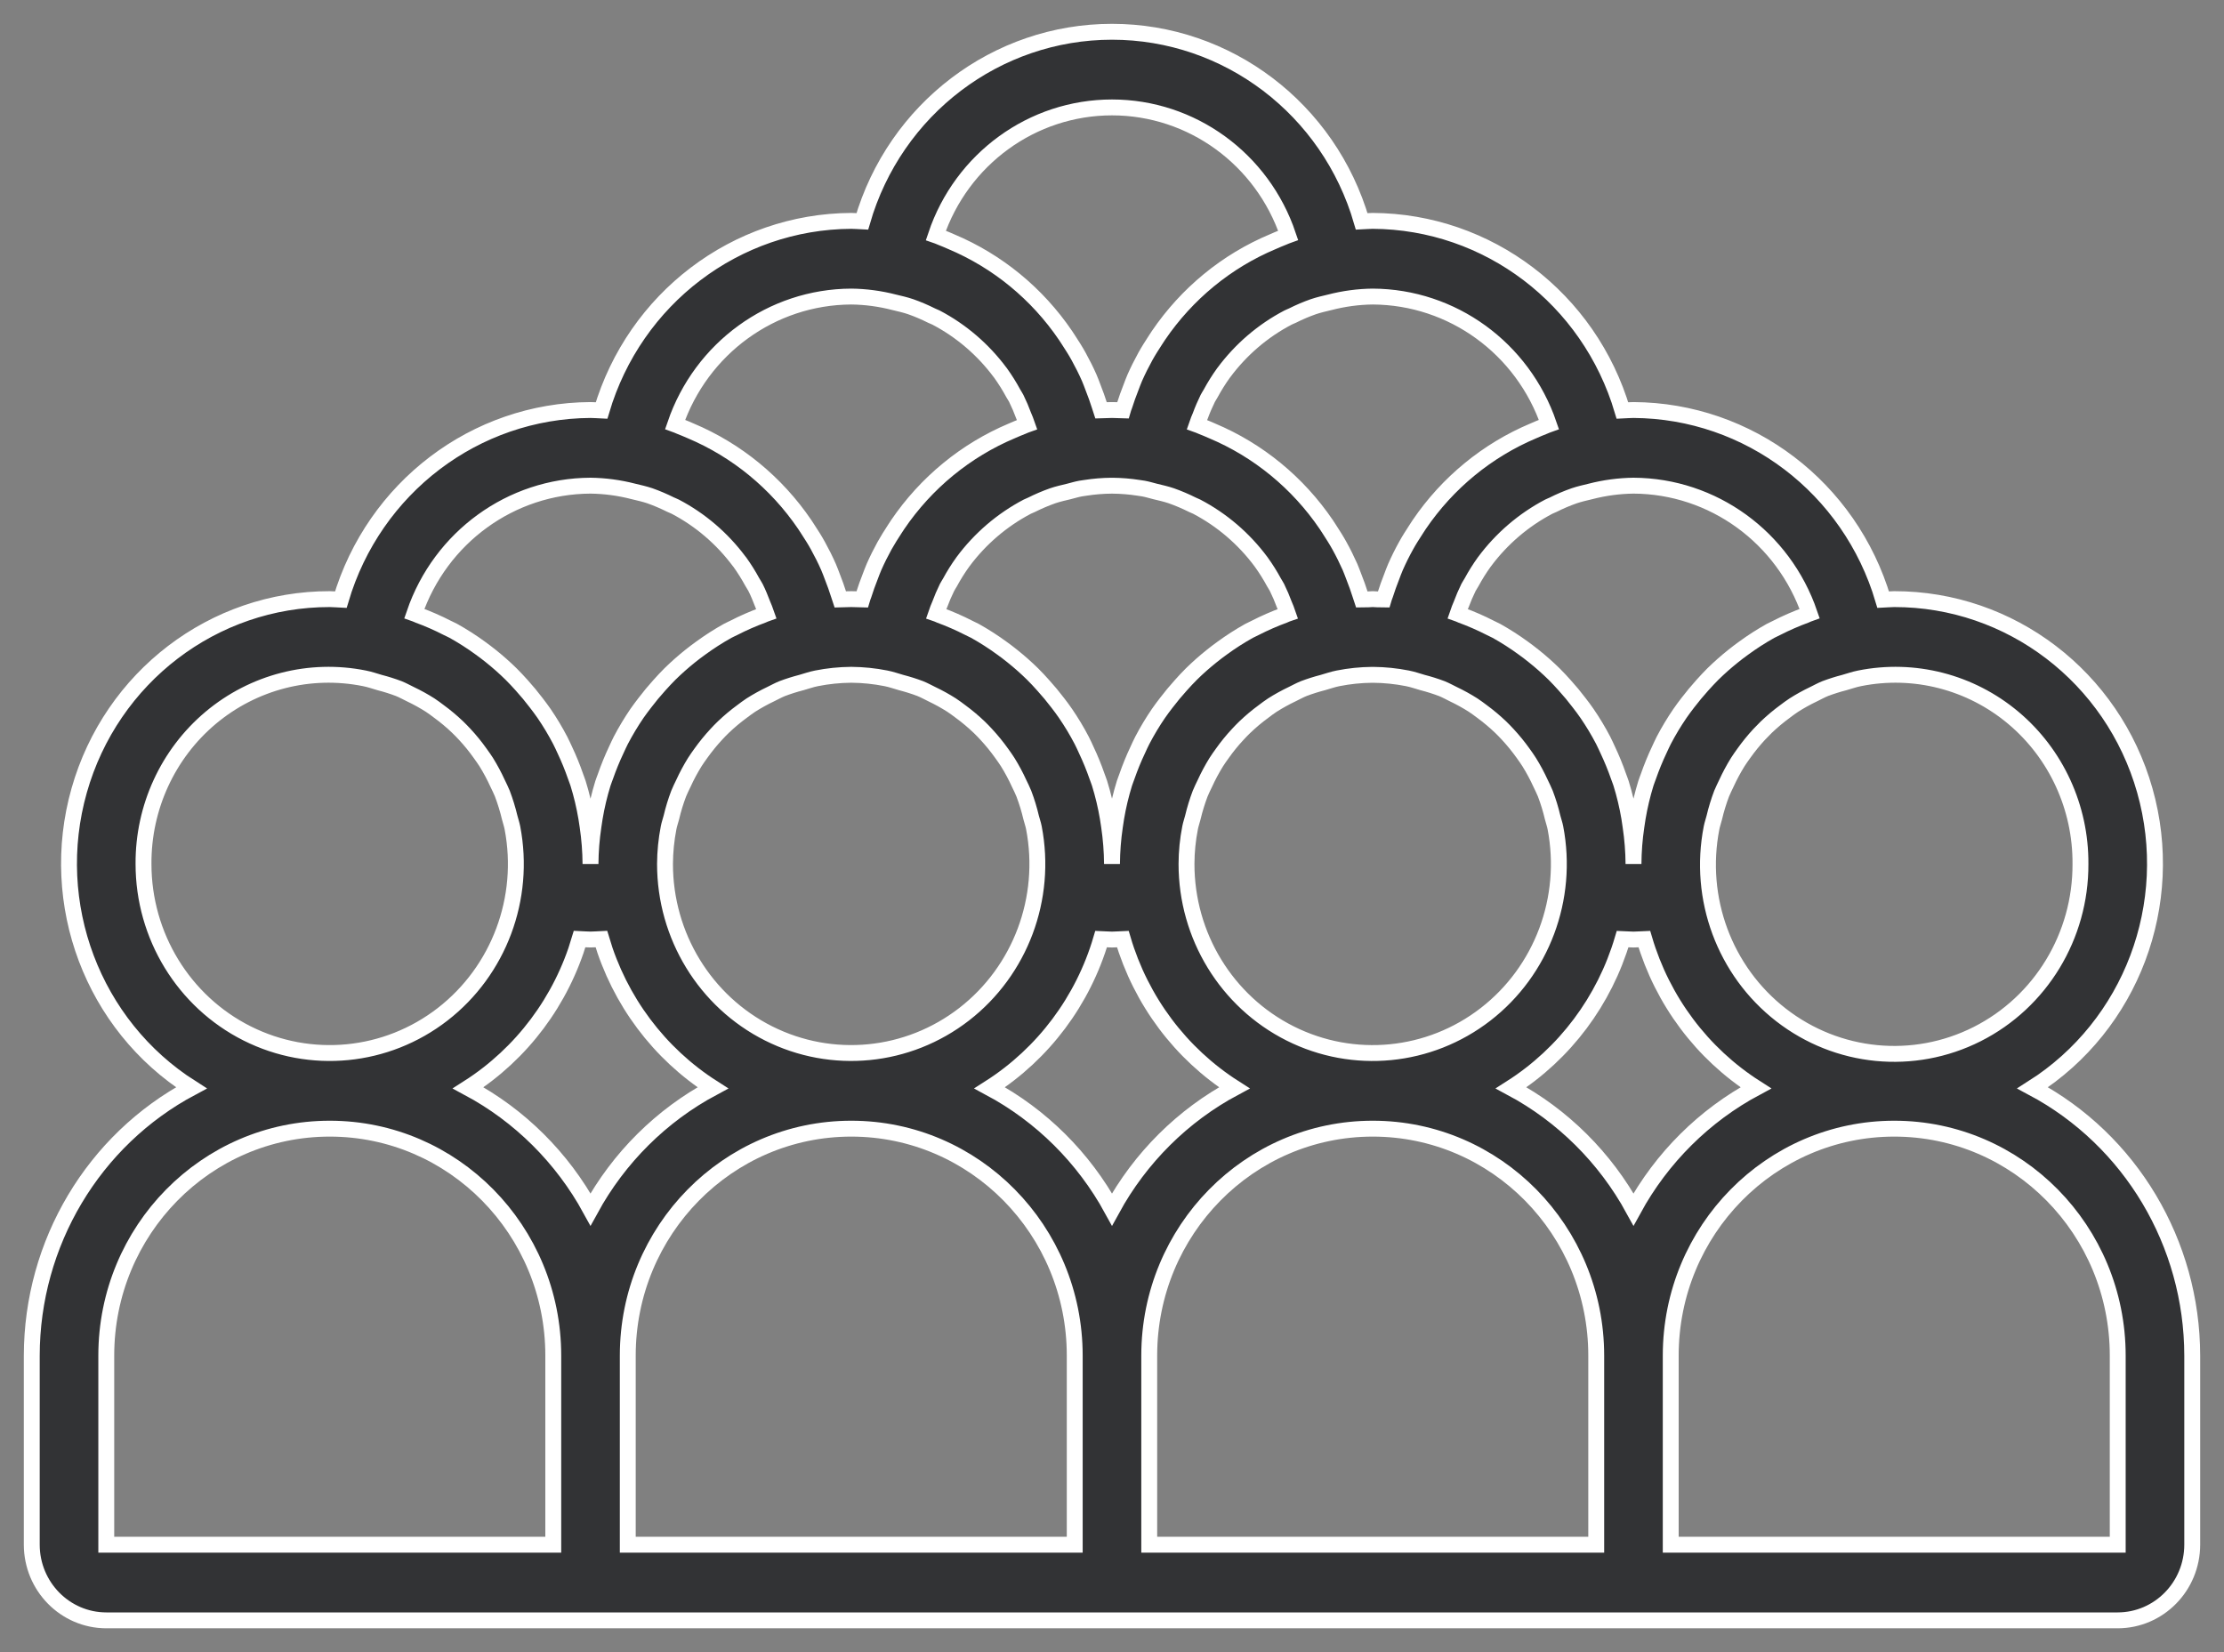 <?xml version="1.0" encoding="UTF-8"?>
<svg width="70px" height="52px" viewBox="0 0 70 52" version="1.1" xmlns="http://www.w3.org/2000/svg" xmlns:xlink="http://www.w3.org/1999/xlink">
    <rect x="0" y="0" width="70" height="52" fill="#808080" stroke="none"/>
    <!-- Generator: Sketch 64 (93537) - https://sketch.com -->
    <title>icn-associate</title>
    <desc>Created with Sketch.</desc>
    <g id="Page-1" stroke="none" stroke-width="1" fill="none" fill-rule="evenodd">
        <g id="010_home" transform="translate(-179, -1335)" fill="#323335" fill-rule="nonzero" stroke="#FFFFFF" stroke-width="0.5">
            <path d="M242.977,1369.24 C246.079,1367.27 247.519,1363.451 246.508,1359.881 C245.497,1356.311 242.279,1353.854 238.621,1353.857 C238.503,1353.857 238.389,1353.87 238.273,1353.875 C237.23,1350.347 234.041,1347.925 230.414,1347.905 C230.297,1347.905 230.182,1347.916 230.066,1347.921 C229.022,1344.394 225.834,1341.972 222.207,1341.952 C222.09,1341.952 221.975,1341.964 221.859,1341.969 C220.833,1338.43 217.633,1336 214,1336 C210.367,1336 207.167,1338.43 206.141,1341.969 C206.025,1341.964 205.91,1341.952 205.793,1341.952 C202.166,1341.972 198.978,1344.394 197.934,1347.921 C197.818,1347.916 197.703,1347.905 197.586,1347.905 C193.959,1347.924 190.77,1350.347 189.727,1353.875 C189.611,1353.87 189.497,1353.857 189.379,1353.857 C185.721,1353.853 182.503,1356.311 181.492,1359.881 C180.481,1363.451 181.921,1367.27 185.023,1369.24 C181.938,1370.884 180.004,1374.129 180,1377.667 L180,1383.619 C180.002,1384.933 181.05,1385.998 182.345,1386 L245.655,1386 C246.95,1385.998 247.998,1384.933 248,1383.619 L248,1377.667 C247.996,1374.129 246.062,1370.884 242.977,1369.24 Z M236.448,1356.673 C236.644,1356.599 236.844,1356.536 237.047,1356.484 C237.208,1356.439 237.364,1356.382 237.531,1356.35 C239.247,1356.006 241.024,1356.463 242.371,1357.595 C243.719,1358.728 244.494,1360.415 244.482,1362.191 C244.493,1364.461 243.231,1366.539 241.229,1367.549 C239.226,1368.559 236.833,1368.325 235.058,1366.945 C233.282,1365.565 232.434,1363.28 232.871,1361.054 C232.893,1360.943 232.931,1360.839 232.958,1360.73 C233.018,1360.475 233.095,1360.224 233.188,1359.978 C233.232,1359.868 233.287,1359.765 233.336,1359.658 C233.442,1359.427 233.561,1359.204 233.695,1358.988 C233.755,1358.893 233.82,1358.803 233.885,1358.712 C234.034,1358.503 234.196,1358.303 234.37,1358.115 C234.444,1358.036 234.519,1357.959 234.596,1357.884 C234.781,1357.708 234.976,1357.544 235.181,1357.394 C235.273,1357.326 235.363,1357.256 235.459,1357.194 C235.661,1357.065 235.871,1356.95 236.087,1356.847 C236.207,1356.789 236.323,1356.723 236.448,1356.673 Z M228.546,1350.605 C228.713,1350.548 228.888,1350.509 229.062,1350.467 C229.504,1350.353 229.958,1350.292 230.414,1350.286 C232.914,1350.298 235.136,1351.91 235.957,1354.309 C235.917,1354.323 235.88,1354.346 235.84,1354.36 C235.527,1354.475 235.221,1354.608 234.924,1354.76 C234.859,1354.793 234.792,1354.822 234.728,1354.856 C234.435,1355.02 234.153,1355.201 233.882,1355.399 C233.768,1355.481 233.657,1355.565 233.548,1355.653 C233.326,1355.83 233.114,1356.018 232.911,1356.217 C232.796,1356.331 232.688,1356.45 232.579,1356.57 C232.42,1356.747 232.268,1356.93 232.123,1357.119 C232.039,1357.23 231.954,1357.34 231.876,1357.455 C231.69,1357.727 231.52,1358.009 231.367,1358.302 C231.316,1358.401 231.271,1358.504 231.223,1358.606 C231.096,1358.875 230.983,1359.151 230.885,1359.432 C230.859,1359.508 230.828,1359.58 230.804,1359.656 C230.695,1360.011 230.609,1360.372 230.547,1360.738 C230.531,1360.828 230.519,1360.918 230.506,1361.009 C230.447,1361.4 230.417,1361.795 230.414,1362.191 C230.411,1361.795 230.38,1361.4 230.321,1361.008 C230.309,1360.918 230.296,1360.828 230.281,1360.739 C230.219,1360.372 230.133,1360.011 230.023,1359.656 C229.999,1359.58 229.968,1359.508 229.942,1359.432 C229.844,1359.151 229.731,1358.875 229.604,1358.606 C229.556,1358.504 229.511,1358.401 229.46,1358.302 C229.307,1358.009 229.137,1357.726 228.951,1357.455 C228.873,1357.339 228.788,1357.23 228.704,1357.12 C228.56,1356.929 228.408,1356.746 228.248,1356.57 C228.139,1356.45 228.031,1356.33 227.916,1356.217 C227.713,1356.018 227.501,1355.83 227.279,1355.653 C227.17,1355.565 227.06,1355.481 226.946,1355.399 C226.675,1355.201 226.392,1355.02 226.099,1354.856 C226.035,1354.822 225.968,1354.794 225.903,1354.76 C225.606,1354.608 225.3,1354.475 224.987,1354.36 C224.949,1354.346 224.915,1354.325 224.877,1354.312 C224.909,1354.215 224.952,1354.124 224.989,1354.03 C225.057,1353.846 225.135,1353.665 225.221,1353.489 C225.25,1353.434 225.286,1353.383 225.316,1353.329 C225.436,1353.107 225.57,1352.894 225.716,1352.69 L225.725,1352.679 C226.263,1351.955 226.954,1351.363 227.747,1350.947 C227.79,1350.925 227.837,1350.909 227.881,1350.888 C228.096,1350.779 228.318,1350.685 228.546,1350.605 Z M211.502,1356.217 C211.3,1356.018 211.087,1355.83 210.866,1355.653 C210.757,1355.565 210.646,1355.481 210.532,1355.399 C210.261,1355.201 209.978,1355.02 209.685,1354.856 C209.621,1354.822 209.554,1354.794 209.489,1354.76 C209.192,1354.608 208.887,1354.475 208.574,1354.36 C208.536,1354.346 208.502,1354.325 208.463,1354.312 C208.495,1354.215 208.539,1354.124 208.576,1354.03 C208.644,1353.846 208.721,1353.665 208.808,1353.489 C208.836,1353.434 208.872,1353.383 208.902,1353.329 C209.022,1353.107 209.156,1352.894 209.303,1352.69 L209.311,1352.679 C209.849,1351.955 210.54,1351.363 211.334,1350.947 C211.377,1350.925 211.423,1350.909 211.467,1350.888 C211.683,1350.78 211.905,1350.685 212.132,1350.605 C212.299,1350.548 212.474,1350.509 212.648,1350.467 C212.771,1350.437 212.891,1350.398 213.017,1350.376 C213.061,1350.367 213.112,1350.362 213.159,1350.355 C213.433,1350.312 213.709,1350.289 213.987,1350.287 L214.017,1350.287 C214.293,1350.29 214.568,1350.312 214.841,1350.355 C214.888,1350.362 214.939,1350.367 214.983,1350.376 C215.109,1350.398 215.229,1350.437 215.352,1350.467 C215.526,1350.509 215.701,1350.548 215.868,1350.605 C216.095,1350.685 216.317,1350.78 216.533,1350.888 C216.577,1350.909 216.623,1350.925 216.666,1350.947 C217.46,1351.363 218.151,1351.955 218.689,1352.679 L218.697,1352.69 C218.844,1352.894 218.978,1353.107 219.098,1353.329 C219.128,1353.383 219.164,1353.434 219.192,1353.489 C219.279,1353.665 219.356,1353.846 219.424,1354.03 C219.461,1354.124 219.505,1354.215 219.537,1354.312 C219.498,1354.325 219.464,1354.346 219.426,1354.36 C219.113,1354.475 218.808,1354.608 218.511,1354.76 C218.446,1354.793 218.379,1354.822 218.315,1354.856 C218.022,1355.02 217.739,1355.201 217.468,1355.399 C217.354,1355.481 217.244,1355.565 217.134,1355.653 C216.913,1355.83 216.7,1356.018 216.498,1356.217 C216.382,1356.331 216.274,1356.45 216.166,1356.57 C216.006,1356.747 215.854,1356.93 215.71,1357.119 C215.625,1357.23 215.541,1357.34 215.462,1357.455 C215.276,1357.727 215.107,1358.009 214.954,1358.302 C214.902,1358.401 214.857,1358.504 214.81,1358.606 C214.682,1358.875 214.57,1359.151 214.472,1359.432 C214.446,1359.508 214.415,1359.58 214.391,1359.656 C214.281,1360.011 214.195,1360.372 214.133,1360.738 C214.118,1360.828 214.105,1360.918 214.092,1361.009 C214.034,1361.4 214.003,1361.795 214,1362.191 C213.997,1361.795 213.966,1361.4 213.908,1361.008 C213.895,1360.918 213.883,1360.828 213.867,1360.739 C213.805,1360.372 213.719,1360.011 213.609,1359.656 C213.585,1359.58 213.554,1359.508 213.528,1359.432 C213.43,1359.151 213.318,1358.875 213.19,1358.606 C213.143,1358.504 213.098,1358.401 213.046,1358.302 C212.893,1358.009 212.723,1357.726 212.537,1357.455 C212.459,1357.339 212.375,1357.23 212.291,1357.12 C212.146,1356.929 211.994,1356.746 211.834,1356.57 C211.726,1356.45 211.618,1356.331 211.502,1356.217 Z M209.346,1366.923 C207.574,1368.296 205.188,1368.53 203.191,1367.526 C201.193,1366.522 199.93,1364.454 199.931,1362.191 C199.933,1361.809 199.971,1361.428 200.044,1361.054 C200.065,1360.943 200.103,1360.839 200.131,1360.731 C200.191,1360.475 200.268,1360.224 200.361,1359.979 C200.404,1359.868 200.459,1359.765 200.509,1359.658 C200.614,1359.427 200.734,1359.204 200.867,1358.989 C200.927,1358.894 200.993,1358.803 201.058,1358.712 C201.207,1358.503 201.369,1358.304 201.543,1358.116 C201.616,1358.036 201.691,1357.959 201.769,1357.884 C201.953,1357.708 202.149,1357.544 202.354,1357.394 C202.446,1357.326 202.536,1357.256 202.631,1357.194 C202.834,1357.065 203.043,1356.95 203.259,1356.847 C203.38,1356.789 203.496,1356.723 203.621,1356.673 C203.817,1356.599 204.017,1356.536 204.219,1356.484 C204.38,1356.439 204.536,1356.382 204.703,1356.35 C205.059,1356.279 205.421,1356.242 205.783,1356.239 L205.803,1356.239 C206.165,1356.242 206.527,1356.279 206.883,1356.35 C207.05,1356.382 207.206,1356.439 207.367,1356.484 C207.569,1356.536 207.769,1356.599 207.965,1356.673 C208.09,1356.723 208.206,1356.789 208.327,1356.847 C208.543,1356.95 208.752,1357.065 208.954,1357.194 C209.05,1357.256 209.14,1357.326 209.232,1357.394 C209.437,1357.544 209.632,1357.708 209.817,1357.884 C209.895,1357.959 209.97,1358.036 210.043,1358.116 C210.217,1358.304 210.379,1358.503 210.528,1358.712 C210.593,1358.803 210.659,1358.894 210.719,1358.989 C210.852,1359.204 210.972,1359.427 211.077,1359.658 C211.127,1359.765 211.182,1359.868 211.225,1359.979 C211.318,1360.224 211.395,1360.475 211.455,1360.731 C211.482,1360.839 211.521,1360.943 211.542,1361.054 C211.969,1363.275 211.118,1365.55 209.346,1366.923 Z M216.458,1361.054 C216.479,1360.943 216.517,1360.839 216.544,1360.731 C216.605,1360.475 216.682,1360.224 216.775,1359.979 C216.818,1359.868 216.873,1359.765 216.923,1359.658 C217.028,1359.427 217.148,1359.204 217.281,1358.989 C217.341,1358.894 217.407,1358.803 217.472,1358.712 C217.62,1358.503 217.782,1358.304 217.957,1358.116 C218.03,1358.036 218.105,1357.959 218.183,1357.884 C218.367,1357.708 218.563,1357.544 218.768,1357.394 C218.859,1357.326 218.949,1357.256 219.045,1357.194 C219.247,1357.065 219.457,1356.95 219.673,1356.847 C219.794,1356.789 219.91,1356.723 220.035,1356.673 C220.231,1356.599 220.43,1356.536 220.633,1356.484 C220.794,1356.439 220.95,1356.382 221.117,1356.35 C221.47,1356.28 221.828,1356.243 222.188,1356.24 L222.223,1356.24 C222.583,1356.243 222.943,1356.28 223.296,1356.35 C223.464,1356.382 223.619,1356.439 223.78,1356.484 C223.983,1356.536 224.183,1356.599 224.379,1356.673 C224.504,1356.723 224.62,1356.789 224.74,1356.847 C224.956,1356.95 225.166,1357.065 225.368,1357.194 C225.464,1357.256 225.554,1357.326 225.646,1357.394 C225.851,1357.544 226.046,1357.708 226.231,1357.884 C226.309,1357.959 226.383,1358.036 226.457,1358.116 C226.631,1358.304 226.793,1358.503 226.942,1358.712 C227.007,1358.803 227.073,1358.894 227.132,1358.989 C227.266,1359.204 227.385,1359.427 227.491,1359.658 C227.54,1359.765 227.595,1359.868 227.639,1359.979 C227.732,1360.224 227.809,1360.475 227.869,1360.731 C227.896,1360.839 227.935,1360.943 227.956,1361.054 C228.383,1363.276 227.532,1365.551 225.76,1366.924 C223.988,1368.297 221.602,1368.531 219.604,1367.526 C217.607,1366.522 216.343,1364.454 216.345,1362.191 C216.346,1361.809 216.384,1361.428 216.458,1361.054 Z M220.338,1344.653 C220.506,1344.596 220.683,1344.556 220.858,1344.514 C221.299,1344.4 221.752,1344.339 222.207,1344.334 C224.708,1344.346 226.93,1345.958 227.751,1348.358 L227.751,1348.358 C227.699,1348.376 227.652,1348.401 227.601,1348.42 C227.487,1348.463 227.376,1348.512 227.265,1348.56 C225.812,1349.171 224.564,1350.195 223.671,1351.508 C223.638,1351.557 223.606,1351.607 223.574,1351.657 C223.464,1351.827 223.354,1351.996 223.256,1352.175 C223.135,1352.392 223.024,1352.616 222.923,1352.845 C222.878,1352.947 222.841,1353.053 222.801,1353.157 C222.728,1353.342 222.66,1353.529 222.6,1353.72 C222.584,1353.769 222.562,1353.815 222.548,1353.864 C222.48,1353.862 222.411,1353.866 222.342,1353.864 C222.297,1353.864 222.253,1353.857 222.207,1353.857 C222.161,1353.857 222.117,1353.864 222.071,1353.864 C222.002,1353.866 221.933,1353.862 221.866,1353.864 C221.851,1353.815 221.829,1353.769 221.814,1353.72 C221.754,1353.529 221.686,1353.341 221.613,1353.157 C221.572,1353.053 221.536,1352.947 221.491,1352.845 C221.389,1352.616 221.278,1352.392 221.157,1352.174 C221.059,1351.996 220.95,1351.827 220.84,1351.657 C220.808,1351.607 220.776,1351.557 220.743,1351.508 C219.85,1350.195 218.602,1349.171 217.15,1348.561 C217.038,1348.513 216.927,1348.463 216.812,1348.42 C216.764,1348.402 216.719,1348.378 216.67,1348.361 C216.701,1348.268 216.742,1348.181 216.778,1348.091 C216.847,1347.902 216.927,1347.717 217.015,1347.537 C217.043,1347.483 217.078,1347.434 217.107,1347.381 C217.227,1347.159 217.362,1346.944 217.509,1346.739 L217.519,1346.727 C218.056,1346.003 218.746,1345.411 219.539,1344.996 C219.585,1344.972 219.634,1344.955 219.68,1344.933 C219.893,1344.826 220.113,1344.732 220.338,1344.653 Z M214,1338.381 C216.505,1338.381 218.733,1339.999 219.544,1342.405 C219.493,1342.423 219.445,1342.449 219.395,1342.467 C219.281,1342.51 219.17,1342.56 219.058,1342.608 C217.605,1343.218 216.358,1344.242 215.464,1345.556 C215.431,1345.605 215.399,1345.655 215.367,1345.704 C215.257,1345.874 215.147,1346.044 215.049,1346.222 C214.929,1346.44 214.817,1346.663 214.716,1346.892 C214.671,1346.994 214.634,1347.1 214.594,1347.204 C214.521,1347.389 214.453,1347.576 214.393,1347.767 C214.377,1347.816 214.355,1347.862 214.341,1347.912 C214.229,1347.907 214.116,1347.905 214,1347.905 C213.884,1347.905 213.771,1347.907 213.659,1347.912 C213.644,1347.862 213.622,1347.816 213.607,1347.767 C213.547,1347.576 213.479,1347.389 213.406,1347.204 C213.366,1347.1 213.329,1346.994 213.284,1346.892 C213.183,1346.663 213.071,1346.439 212.95,1346.221 C212.853,1346.043 212.743,1345.874 212.633,1345.704 C212.601,1345.655 212.569,1345.605 212.536,1345.556 C211.643,1344.242 210.395,1343.219 208.943,1342.608 C208.831,1342.56 208.72,1342.51 208.605,1342.467 C208.555,1342.449 208.508,1342.423 208.457,1342.406 C209.267,1339.999 211.495,1338.381 214,1338.381 Z M205.793,1344.334 C206.248,1344.339 206.701,1344.4 207.142,1344.514 C207.317,1344.556 207.493,1344.595 207.662,1344.653 C207.887,1344.732 208.106,1344.826 208.32,1344.933 C208.366,1344.955 208.415,1344.972 208.461,1344.995 C209.254,1345.411 209.944,1346.003 210.481,1346.726 L210.491,1346.738 C210.638,1346.943 210.773,1347.158 210.893,1347.381 C210.922,1347.434 210.958,1347.482 210.985,1347.536 C211.073,1347.716 211.153,1347.901 211.222,1348.09 C211.258,1348.181 211.299,1348.268 211.33,1348.36 C211.281,1348.377 211.236,1348.402 211.188,1348.42 C211.074,1348.463 210.963,1348.512 210.851,1348.56 C209.398,1349.171 208.151,1350.194 207.257,1351.508 C207.224,1351.557 207.192,1351.607 207.16,1351.656 C207.05,1351.826 206.941,1351.996 206.842,1352.174 C206.722,1352.392 206.61,1352.615 206.509,1352.845 C206.464,1352.947 206.427,1353.052 206.387,1353.156 C206.314,1353.341 206.246,1353.528 206.186,1353.72 C206.17,1353.769 206.148,1353.815 206.134,1353.864 C206.022,1353.86 205.909,1353.857 205.793,1353.857 C205.677,1353.857 205.564,1353.86 205.452,1353.864 C205.437,1353.815 205.415,1353.769 205.4,1353.72 C205.34,1353.528 205.272,1353.341 205.199,1353.156 C205.159,1353.052 205.122,1352.947 205.077,1352.845 C204.976,1352.615 204.864,1352.392 204.743,1352.174 C204.646,1351.996 204.536,1351.826 204.426,1351.657 C204.394,1351.607 204.362,1351.557 204.329,1351.508 C203.436,1350.195 202.188,1349.171 200.736,1348.56 C200.624,1348.512 200.513,1348.463 200.398,1348.42 C200.348,1348.401 200.301,1348.376 200.25,1348.358 C201.07,1345.958 203.292,1344.345 205.793,1344.334 Z M192.042,1354.309 C192.863,1351.91 195.085,1350.297 197.586,1350.286 C198.04,1350.292 198.491,1350.352 198.931,1350.466 C199.108,1350.508 199.286,1350.548 199.456,1350.605 C199.677,1350.684 199.893,1350.776 200.103,1350.881 C200.153,1350.905 200.206,1350.923 200.255,1350.948 C201.042,1351.361 201.727,1351.947 202.262,1352.664 C202.27,1352.674 202.279,1352.683 202.286,1352.693 C202.429,1352.893 202.56,1353.101 202.677,1353.317 C202.71,1353.376 202.749,1353.431 202.78,1353.491 C202.869,1353.663 202.937,1353.845 203.009,1354.026 C203.047,1354.122 203.09,1354.214 203.123,1354.312 C203.085,1354.325 203.051,1354.346 203.012,1354.36 C202.7,1354.475 202.394,1354.608 202.097,1354.761 C202.032,1354.794 201.965,1354.822 201.901,1354.857 C201.608,1355.02 201.326,1355.201 201.055,1355.399 C200.94,1355.481 200.83,1355.566 200.72,1355.653 C200.499,1355.83 200.287,1356.018 200.084,1356.217 C199.969,1356.331 199.861,1356.45 199.752,1356.57 C199.592,1356.747 199.44,1356.93 199.296,1357.12 C199.212,1357.231 199.127,1357.34 199.048,1357.455 C198.863,1357.727 198.693,1358.01 198.54,1358.302 C198.488,1358.402 198.444,1358.504 198.396,1358.606 C198.269,1358.875 198.156,1359.151 198.058,1359.432 C198.032,1359.508 198.001,1359.58 197.977,1359.656 C197.867,1360.011 197.781,1360.372 197.72,1360.738 C197.704,1360.828 197.691,1360.918 197.679,1361.009 C197.62,1361.4 197.589,1361.795 197.586,1362.191 C197.583,1361.795 197.552,1361.4 197.494,1361.008 C197.481,1360.918 197.469,1360.828 197.453,1360.739 C197.391,1360.373 197.305,1360.011 197.195,1359.656 C197.171,1359.58 197.14,1359.508 197.114,1359.432 C197.017,1359.151 196.904,1358.875 196.777,1358.606 C196.729,1358.504 196.684,1358.402 196.632,1358.302 C196.479,1358.009 196.31,1357.727 196.124,1357.455 C196.045,1357.34 195.961,1357.231 195.877,1357.12 C195.732,1356.929 195.58,1356.746 195.421,1356.57 C195.312,1356.45 195.204,1356.331 195.088,1356.217 C194.886,1356.018 194.673,1355.83 194.452,1355.653 C194.343,1355.566 194.232,1355.481 194.118,1355.399 C193.847,1355.201 193.564,1355.02 193.272,1354.857 C193.208,1354.822 193.14,1354.794 193.075,1354.761 C192.779,1354.608 192.473,1354.475 192.16,1354.36 C192.119,1354.346 192.083,1354.323 192.042,1354.309 L192.042,1354.309 Z M183.517,1362.191 C183.506,1360.415 184.281,1358.728 185.628,1357.595 C186.976,1356.463 188.753,1356.006 190.469,1356.35 C190.636,1356.382 190.792,1356.438 190.953,1356.484 C191.156,1356.536 191.355,1356.599 191.551,1356.673 C191.676,1356.723 191.792,1356.789 191.913,1356.847 C192.129,1356.95 192.339,1357.065 192.541,1357.194 C192.637,1357.256 192.727,1357.326 192.818,1357.394 C193.024,1357.544 193.219,1357.708 193.403,1357.884 C193.481,1357.959 193.556,1358.036 193.629,1358.115 C193.804,1358.303 193.966,1358.503 194.114,1358.712 C194.179,1358.803 194.245,1358.894 194.305,1358.988 C194.438,1359.204 194.558,1359.427 194.663,1359.658 C194.713,1359.765 194.768,1359.868 194.811,1359.978 C194.904,1360.224 194.981,1360.475 195.042,1360.73 C195.069,1360.839 195.107,1360.943 195.128,1361.054 C195.555,1363.275 194.704,1365.55 192.932,1366.924 C191.16,1368.297 188.775,1368.53 186.777,1367.526 C184.779,1366.522 183.516,1364.454 183.517,1362.191 Z M196.414,1383.619 L182.345,1383.619 L182.345,1377.667 C182.345,1373.722 185.494,1370.524 189.379,1370.524 C193.264,1370.524 196.414,1373.722 196.414,1377.667 L196.414,1383.619 Z M193.736,1369.24 C195.426,1368.162 196.673,1366.497 197.244,1364.555 C197.359,1364.56 197.469,1364.571 197.586,1364.571 C197.704,1364.571 197.813,1364.56 197.928,1364.555 C198.499,1366.497 199.746,1368.162 201.436,1369.24 C199.814,1370.108 198.476,1371.438 197.586,1373.066 C196.696,1371.438 195.358,1370.108 193.736,1369.24 Z M212.827,1383.619 L198.759,1383.619 L198.759,1377.667 C198.759,1373.722 201.908,1370.524 205.793,1370.524 C209.678,1370.524 212.827,1373.722 212.827,1377.667 L212.827,1383.619 L212.827,1383.619 Z M210.15,1369.24 C211.84,1368.162 213.087,1366.497 213.658,1364.556 C213.773,1364.56 213.882,1364.572 214,1364.572 C214.118,1364.572 214.227,1364.56 214.341,1364.556 C214.913,1366.497 216.16,1368.162 217.85,1369.24 C216.228,1370.108 214.89,1371.438 214,1373.066 C213.11,1371.438 211.772,1370.108 210.15,1369.24 Z M229.241,1383.619 L215.172,1383.619 L215.172,1377.667 C215.172,1373.722 218.322,1370.524 222.207,1370.524 C226.092,1370.524 229.241,1373.722 229.241,1377.667 L229.241,1383.619 Z M226.563,1369.24 C228.253,1368.162 229.5,1366.497 230.072,1364.556 C230.187,1364.56 230.296,1364.572 230.414,1364.572 C230.531,1364.572 230.641,1364.56 230.755,1364.556 C231.327,1366.497 232.574,1368.162 234.264,1369.24 C232.642,1370.108 231.304,1371.438 230.414,1373.066 C229.524,1371.438 228.186,1370.108 226.563,1369.24 Z M245.655,1383.619 L231.586,1383.619 L231.586,1377.667 C231.586,1373.722 234.735,1370.524 238.621,1370.524 C242.506,1370.524 245.655,1373.722 245.655,1377.667 L245.655,1383.619 L245.655,1383.619 Z" id="icn-associate"></path>
        </g>
    </g>
</svg>